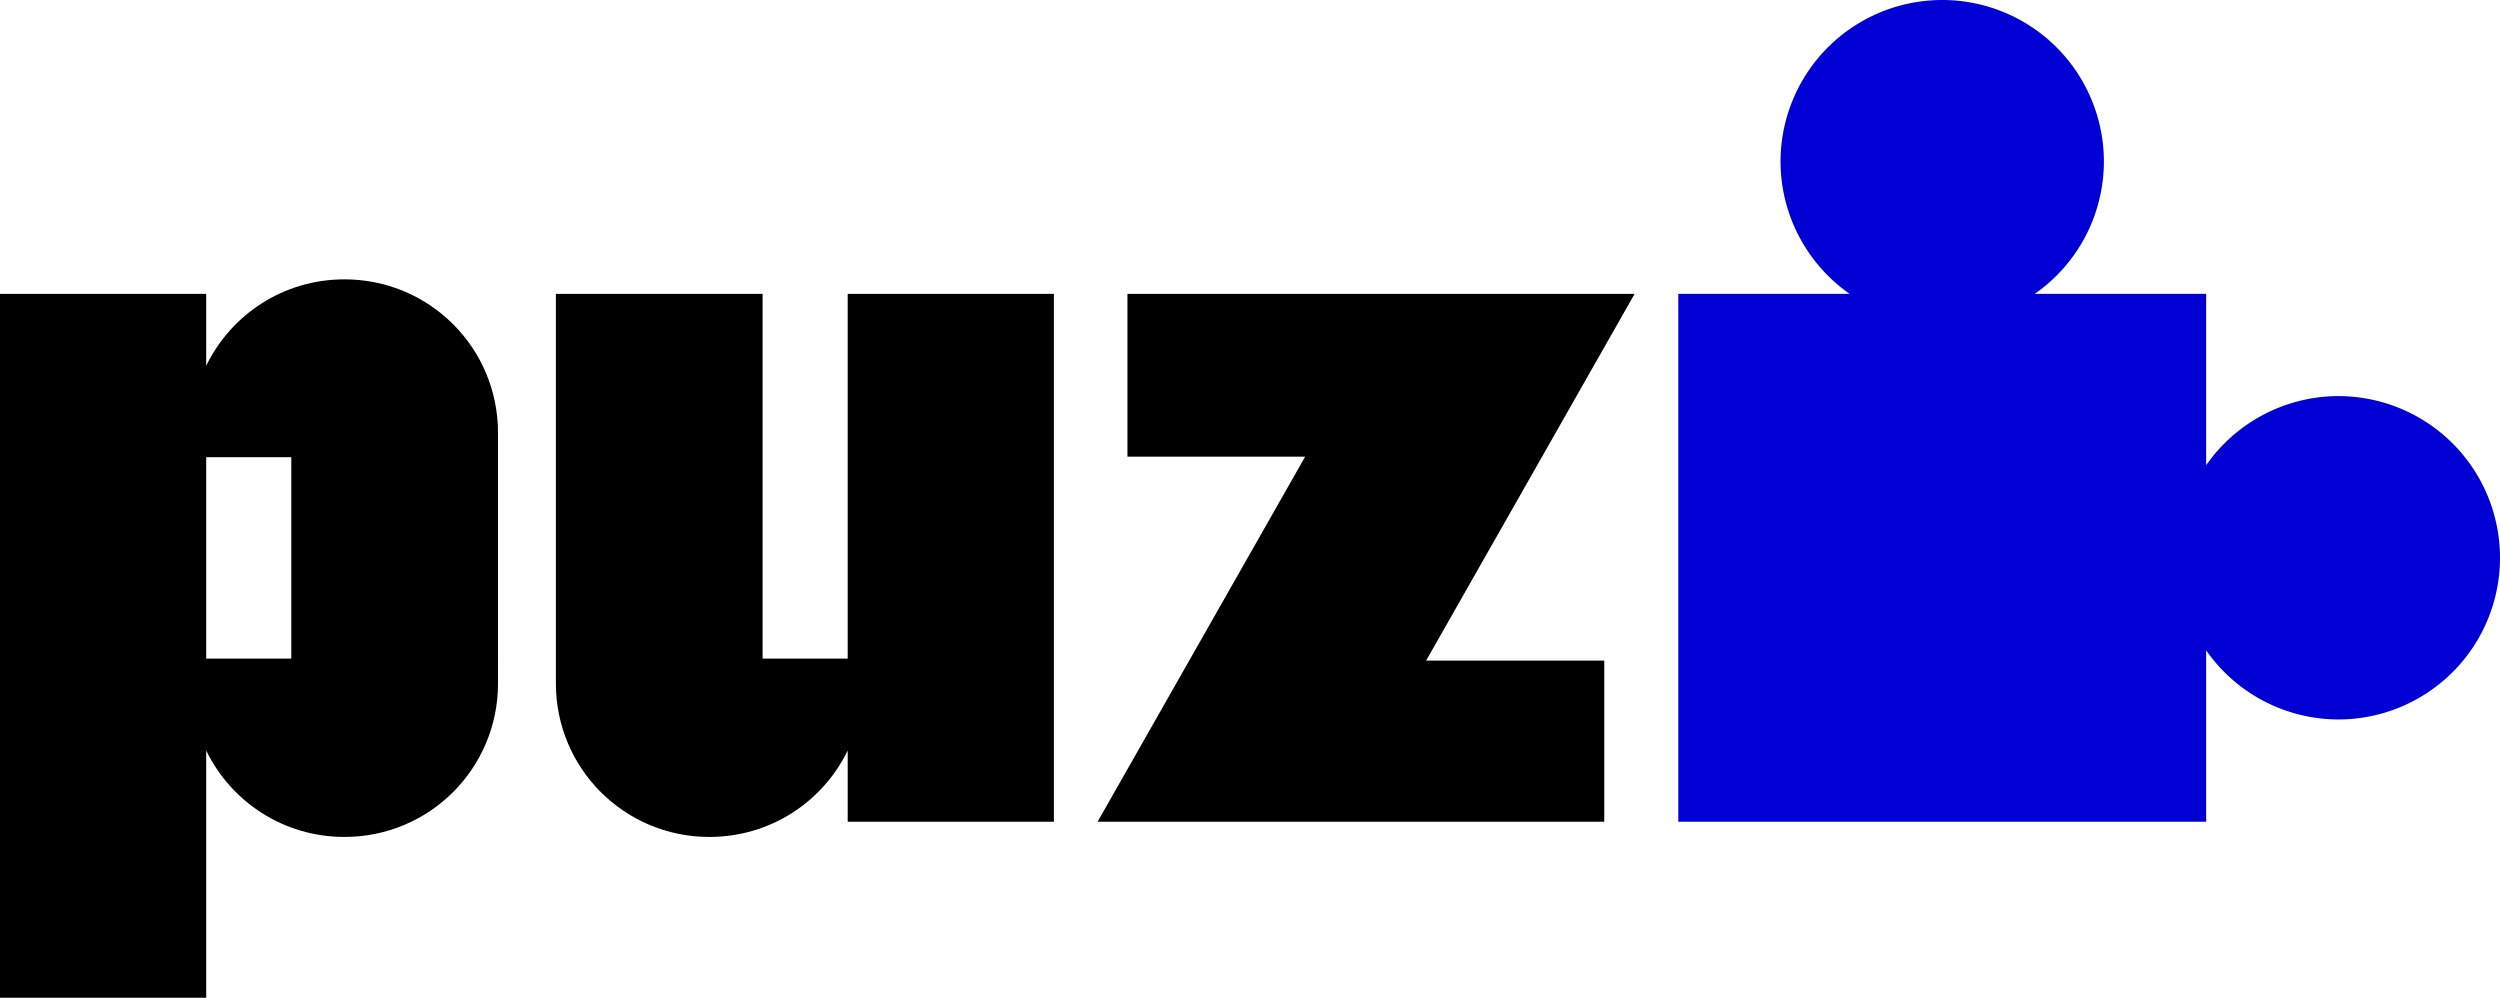 <?xml version="1.0" encoding="UTF-8" standalone="no"?>
<!-- Created with Inkscape (http://www.inkscape.org/) -->

<svg
   version="1.1"
   id="svg1"
   width="1916.113"
   height="764.713"
   viewBox="0 0 1916.113 764.713"
   sodipodi:docname="Puz 2024.svg"
   inkscape:version="1.4 (86a8ad7, 2024-10-11)"
   xmlns:inkscape="http://www.inkscape.org/namespaces/inkscape"
   xmlns:sodipodi="http://sodipodi.sourceforge.net/DTD/sodipodi-0.dtd"
   xmlns="http://www.w3.org/2000/svg"
   xmlns:svg="http://www.w3.org/2000/svg">
  <defs
     id="defs1" />
  <sodipodi:namedview
     id="namedview1"
     pagecolor="#ffffff"
     bordercolor="#000000"
     borderopacity="0.25"
     inkscape:showpageshadow="2"
     inkscape:pageopacity="0.0"
     inkscape:pagecheckerboard="0"
     inkscape:deskcolor="#d1d1d1"
     inkscape:zoom="0.92687654"
     inkscape:cx="958.0564"
     inkscape:cy="382.46733"
     inkscape:window-width="1920"
     inkscape:window-height="1017"
     inkscape:window-x="-8"
     inkscape:window-y="-8"
     inkscape:window-maximized="1"
     inkscape:current-layer="g1" />
  <g
     inkscape:groupmode="layer"
     inkscape:label="Image"
     id="g1"
     transform="translate(0,88.254)">
    <path
       id="rect1-49"
       style="fill:#0000d4;fill-opacity:1;stroke-width:79.127;stroke-linecap:square;paint-order:stroke fill markers"
       d="M 1488.607,-88.254 A 123.924,123.924 0 0 0 1364.68,35.669 123.924,123.924 0 0 0 1417.649,136.961 h -131.336 v 404.588 h 404.585 V 410.206 a 123.924,123.924 0 0 0 101.291,52.972 123.924,123.924 0 0 0 123.924,-123.924 123.924,123.924 0 0 0 -123.924,-123.924 123.924,123.924 0 0 0 -101.291,52.969 V 136.961 H 1559.562 A 123.924,123.924 0 0 0 1612.53,35.669 123.924,123.924 0 0 0 1488.607,-88.254 Z" />
    <path
       id="rect3"
       style="fill:#000000;stroke-width:114.65;stroke-linecap:square;paint-order:stroke fill markers"
       d="m 864.124,136.963 v 124.771 H 1000.342 L 841.251,541.548 h 388.327 V 418.085 h -136.54 l 159.832,-281.122 h -181.588 z"
       sodipodi:nodetypes="cccccccccc" />
    <path
       id="rect1-4"
       style="fill:#000000;stroke-width:130.026;stroke-linecap:square;paint-order:stroke fill markers"
       d="m 426.047,136.963 v 202.57 95.981 c 0,65.205 52.493,117.699 117.699,117.699 46.733,0 86.934,-26.971 105.963,-66.254 v 54.587 H 807.748 V 136.963 H 649.708 V 416.548 H 584.489 V 136.963 Z"
       sodipodi:nodetypes="ccssccccccccc" />
    <path
       id="rect1"
       style="fill:#000000;stroke-width:150.046;stroke-linecap:square;paint-order:stroke fill markers"
       d="m 264.002,125.854 c -46.733,0 -86.934,26.965 -105.963,66.249 V 136.963 H 0 V 676.459 H 158.04 V 486.96 c 19.028,39.283 59.23,66.254 105.963,66.254 65.205,0 117.699,-52.493 117.699,-117.699 V 243.553 c 0,-65.205 -52.493,-117.699 -117.699,-117.699 z M 158.04,262.148 h 65.219 v 154.4 h -65.219 z"
       sodipodi:nodetypes="sccccccssssccccc" />
  </g>
</svg>
